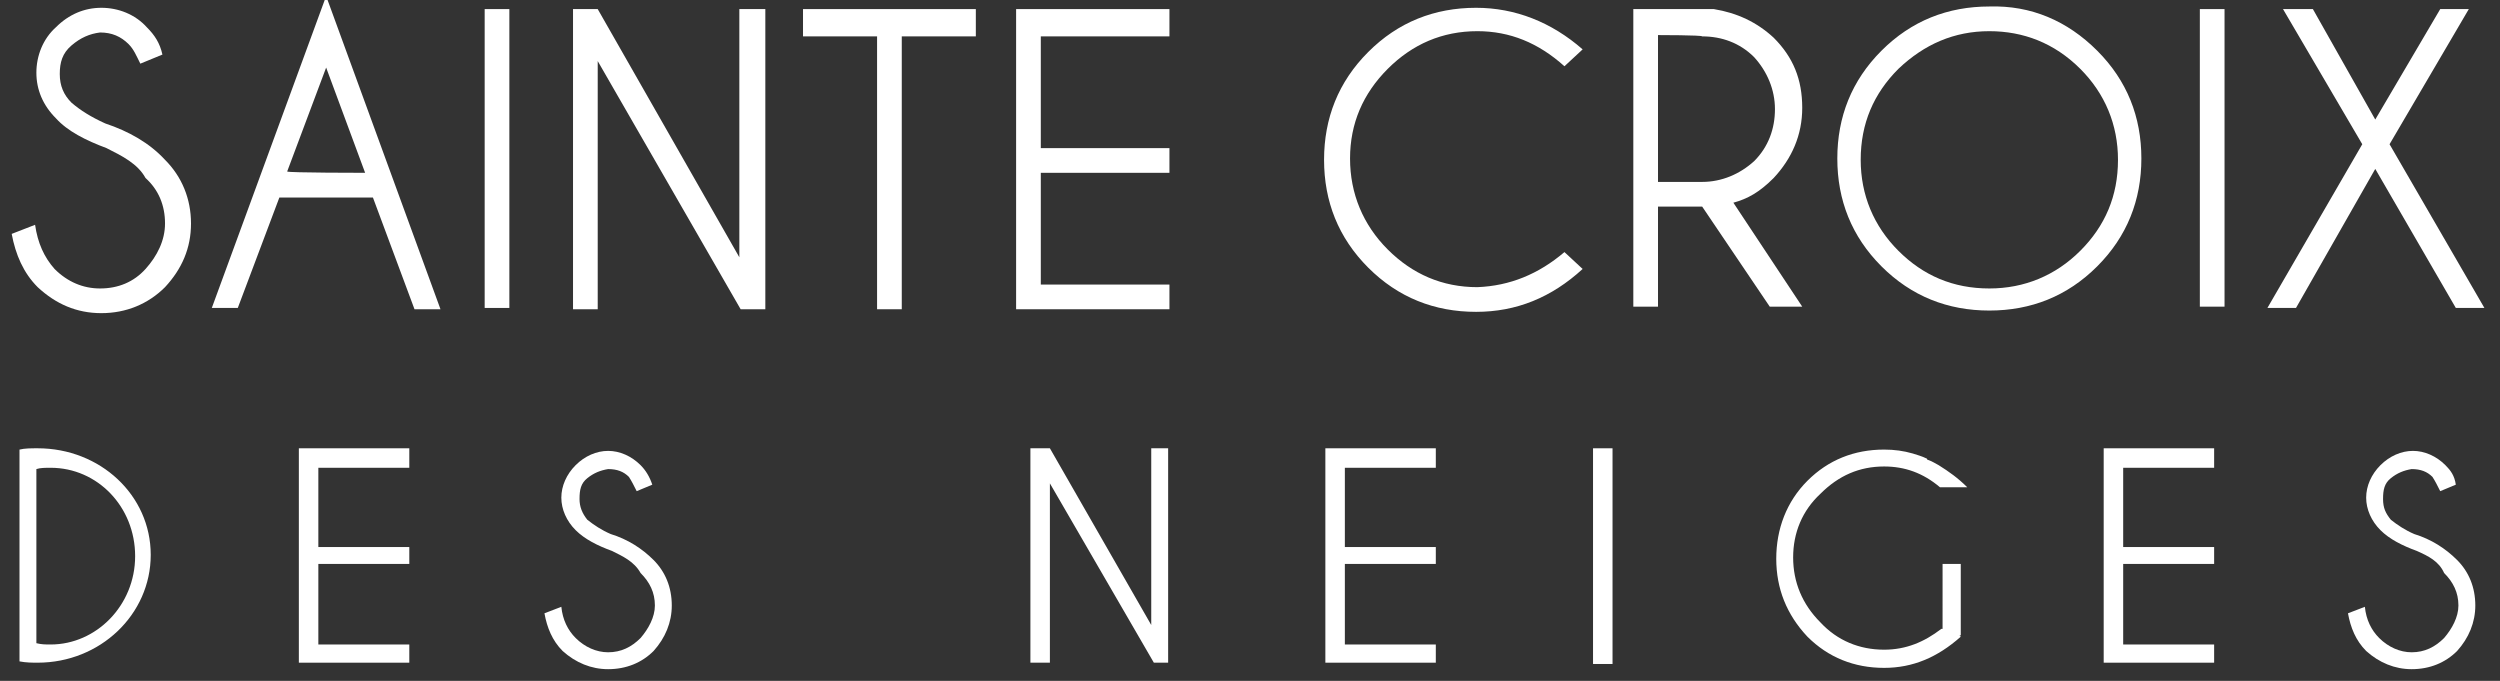 <?xml version="1.0" encoding="UTF-8"?> <!-- Generator: Adobe Illustrator 23.0.2, SVG Export Plug-In . SVG Version: 6.00 Build 0) --> <svg xmlns="http://www.w3.org/2000/svg" xmlns:xlink="http://www.w3.org/1999/xlink" version="1.1" id="Calque_1" x="0px" y="0px" width="192.4px" height="52.4px" viewBox="0 0 192.4 52.4" style="enable-background:new 0 0 192.4 52.4;" xml:space="preserve"><rect x="0" y="0" width="192.4" height="52.4" fill="#333333" stroke="none"/> <style type="text/css"> .st0{fill:#FFFFFF;} </style> <g> <g> <path class="st0" d="M120.4,19.4l1.4,1.3c-2.4,2.2-5.1,3.3-8.2,3.3c-3.2,0-6-1.1-8.3-3.4c-2.3-2.3-3.4-5.1-3.4-8.3s1.1-6,3.4-8.3 c2.3-2.3,5.1-3.4,8.3-3.4c3,0,5.8,1.1,8.2,3.2l-1.4,1.3c-2-1.8-4.2-2.7-6.7-2.7c-2.7,0-5,1-6.9,2.9s-2.9,4.2-2.9,6.9s1,5.1,2.9,7 s4.2,2.9,6.9,2.9C116.2,22,118.4,21.1,120.4,19.4"></path> <path class="st0" d="M131,15.9h-3.4v7.7h-1.9V0.7h6.2c1.8,0.3,3.3,1,4.6,2.2c1.5,1.5,2.2,3.2,2.2,5.4c0,2.1-0.8,3.9-2.2,5.4 c-1.1,1.1-2,1.6-3.1,1.9l5.3,8h-2.5L131,15.9 M127.6,2.7V14h3.4c1.5,0,2.9-0.6,4-1.6c1.1-1.1,1.6-2.5,1.6-4s-0.6-2.9-1.6-4 c-1.1-1.1-2.5-1.6-4-1.6C131,2.7,127.6,2.7,127.6,2.7z"></path> <path class="st0" d="M161.4,3.9c2.3,2.3,3.4,5.1,3.4,8.3s-1.1,6-3.4,8.3s-5.1,3.4-8.3,3.4c-3.2,0-6-1.1-8.3-3.4 c-2.3-2.3-3.4-5.1-3.4-8.3s1.1-6,3.4-8.3c2.3-2.3,5.1-3.4,8.3-3.4C156.3,0.4,159.1,1.6,161.4,3.9 M153.1,2.4c-2.7,0-5,1-7,2.9 c-1.9,1.9-2.9,4.2-2.9,7c0,2.7,1,5.1,2.9,7c1.9,1.9,4.2,2.9,7,2.9c2.7,0,5.1-1,7-2.9c1.9-1.9,2.9-4.2,2.9-7c0-2.7-1-5.1-2.9-7 C158.1,3.3,155.7,2.4,153.1,2.4z"></path> <rect x="169.3" y="0.7" class="st0" width="1.9" height="22.9"></rect> <polyline class="st0" points="174.5,23.7 181.8,11.1 175.7,0.7 178,0.7 182.8,9.2 187.8,0.7 190,0.7 183.9,11.1 191.2,23.7 189,23.7 182.8,13 176.7,23.7 174.5,23.7 "></polyline> </g> <g> <path class="st0" d="M8.2,11.4c-1.6-0.6-3-1.3-3.9-2.3c-1-1-1.5-2.2-1.5-3.5S3.3,3,4.3,2.1c1-1,2.2-1.5,3.5-1.5s2.6,0.5,3.5,1.5 c0.6,0.6,1,1.2,1.2,2.1l-1.7,0.7c-0.3-0.6-0.5-1.1-0.9-1.5C9.3,2.8,8.6,2.5,7.7,2.5c-0.8,0.1-1.5,0.4-2.2,1S4.6,4.8,4.6,5.7 s0.3,1.6,0.9,2.2C6.2,8.5,7,9,8.1,9.5c1.8,0.6,3.4,1.5,4.6,2.8c1.3,1.3,2,3,2,4.9c0,1.9-0.7,3.5-2,4.9c-1.3,1.3-3,2-4.9,2 s-3.5-0.7-4.9-2c-1.1-1.1-1.7-2.5-2-4.1l1.8-0.7c0.2,1.4,0.7,2.5,1.5,3.4c1,1,2.2,1.5,3.5,1.5c1.4,0,2.6-0.5,3.5-1.5 s1.5-2.2,1.5-3.5c0-1.4-0.5-2.6-1.5-3.5C10.6,12.6,9.4,12,8.2,11.4"></path> <path class="st0" d="M28.7,15.2h-7.2l-3.2,8.5h-2l8.8-24l8.8,24.1h-2L28.7,15.2 M28.1,13.3l-3-8.1l-3,8 C22.2,13.3,28.1,13.3,28.1,13.3z"></path> <rect x="37.3" y="0.7" class="st0" width="1.9" height="23"></rect> <polyline class="st0" points="44.1,0.7 46,0.7 56.9,19.8 56.9,0.7 58.9,0.7 58.9,23.8 57,23.8 46,4.7 46,23.8 44.1,23.8 44.1,0.7 "></polyline> <polyline class="st0" points="69.4,2.8 69.4,23.8 67.5,23.8 67.5,2.8 61.8,2.8 61.8,0.7 75.1,0.7 75.1,2.8 69.4,2.8 "></polyline> <polyline class="st0" points="90,0.7 90,2.8 80.1,2.8 80.1,11.4 90,11.4 90,13.3 80.1,13.3 80.1,21.9 90,21.9 90,23.8 78.2,23.8 78.2,0.7 90,0.7 "></polyline> </g> </g> <g> <polyline class="st0" points="31.5,34.5 31.5,36 24.5,36 24.5,42.1 31.5,42.1 31.5,43.4 24.5,43.4 24.5,49.6 31.5,49.6 31.5,51 23,51 23,34.5 31.5,34.5 "></polyline> <polyline class="st0" points="79.3,34.5 80.8,34.5 88.6,48.1 88.6,34.5 89.9,34.5 89.9,51 88.8,51 80.8,37.2 80.8,51 79.3,51 79.3,34.5 "></polyline> <polyline class="st0" points="110.5,34.5 110.5,36 103.5,36 103.5,42.1 110.5,42.1 110.5,43.4 103.5,43.4 103.5,49.6 110.5,49.6 110.5,51 102,51 102,34.5 110.5,34.5 "></polyline> <rect x="122.6" y="34.5" class="st0" width="1.5" height="16.6"></rect> <polyline class="st0" points="170.4,34.5 170.4,36 163.4,36 163.4,42.1 170.4,42.1 170.4,43.4 163.4,43.4 163.4,49.6 170.4,49.6 170.4,51 161.9,51 161.9,34.5 170.4,34.5 "></polyline> <path class="st0" d="M47.1,42.4c-1.1-0.4-2.1-0.9-2.8-1.6c-0.7-0.7-1.1-1.6-1.1-2.5s0.4-1.8,1.1-2.5c0.7-0.7,1.6-1.1,2.5-1.1 s1.8,0.4,2.5,1.1c0.4,0.4,0.7,0.9,0.9,1.5l-1.2,0.5c-0.2-0.4-0.4-0.8-0.6-1.1c-0.4-0.4-0.9-0.6-1.6-0.6c-0.6,0.1-1.1,0.3-1.6,0.7 s-0.6,0.9-0.6,1.6c0,0.6,0.2,1.1,0.6,1.6c0.5,0.4,1.1,0.8,1.8,1.1c1.3,0.4,2.4,1.1,3.3,2c0.9,0.9,1.4,2.1,1.4,3.5 c0,1.3-0.5,2.5-1.4,3.5c-0.9,0.9-2.1,1.4-3.5,1.4c-1.3,0-2.5-0.5-3.5-1.4c-0.8-0.8-1.2-1.8-1.4-2.9l1.3-0.5c0.1,1,0.5,1.8,1.1,2.4 c0.7,0.7,1.6,1.1,2.5,1.1c1,0,1.8-0.4,2.5-1.1c0.6-0.7,1.1-1.6,1.1-2.5c0-1-0.4-1.8-1.1-2.5C48.8,43.2,47.9,42.8,47.1,42.4"></path> <path class="st0" d="M186,42.4c-1.1-0.4-2.1-0.9-2.8-1.6c-0.7-0.7-1.1-1.6-1.1-2.5c0-0.9,0.4-1.8,1.1-2.5c0.7-0.7,1.6-1.1,2.5-1.1 c0.9,0,1.8,0.4,2.5,1.1c0.4,0.4,0.7,0.8,0.8,1.5l-1.2,0.5c-0.2-0.4-0.4-0.8-0.6-1.1c-0.4-0.4-0.9-0.6-1.6-0.6 c-0.6,0.1-1.1,0.3-1.6,0.7c-0.5,0.4-0.6,0.9-0.6,1.6s0.2,1.1,0.6,1.6c0.5,0.4,1.1,0.8,1.8,1.1c1.3,0.4,2.4,1.1,3.3,2 c0.9,0.9,1.4,2.1,1.4,3.5c0,1.3-0.5,2.5-1.4,3.5c-0.9,0.9-2.1,1.4-3.5,1.4c-1.3,0-2.5-0.5-3.5-1.4c-0.8-0.8-1.2-1.8-1.4-2.9 l1.3-0.5c0.1,1,0.5,1.8,1.1,2.4c0.7,0.7,1.6,1.1,2.5,1.1c1,0,1.8-0.4,2.5-1.1c0.6-0.7,1.1-1.6,1.1-2.5c0-1-0.4-1.8-1.1-2.5 C187.7,43.2,186.9,42.8,186,42.4"></path> <path class="st0" d="M149.4,48.4c-1.3,1-2.7,1.6-4.4,1.6c-1.9,0-3.6-0.7-4.9-2.1c-1.4-1.4-2.1-3.1-2.1-5c0-1.9,0.7-3.6,2.1-4.9 c1.4-1.4,3-2.1,4.9-2.1c1.6,0,3,0.5,4.3,1.6h1.8c0.1,0,0.2,0,0.3,0c-0.7-0.7-1.4-1.2-2.2-1.7c-0.2-0.1-0.5-0.3-0.8-0.4 c0,0-0.1,0-0.1-0.1c-0.4-0.2-0.8-0.3-1.1-0.4c0,0,0,0,0,0l0,0c-0.7-0.2-1.4-0.3-2.2-0.3c-2.3,0-4.3,0.8-5.9,2.4 c-1.6,1.6-2.4,3.7-2.4,6c0,2.3,0.8,4.3,2.4,6c1.6,1.6,3.6,2.4,5.9,2.4c2.2,0,4.1-0.8,5.9-2.4l-0.1-0.1h0.1v-5.5h-1.4V48.4z"></path> <path class="st0" d="M2.9,34.5c-0.5,0-1,0-1.4,0.1v16.3C2,51,2.5,51,2.9,51c4.8,0,8.7-3.7,8.7-8.3S7.7,34.5,2.9,34.5z M3.9,49.6 c-0.4,0-0.7,0-1.1-0.1V36.1C3.1,36,3.5,36,3.9,36c3.6,0,6.5,3,6.5,6.8S7.4,49.6,3.9,49.6z"></path> </g> </svg> 